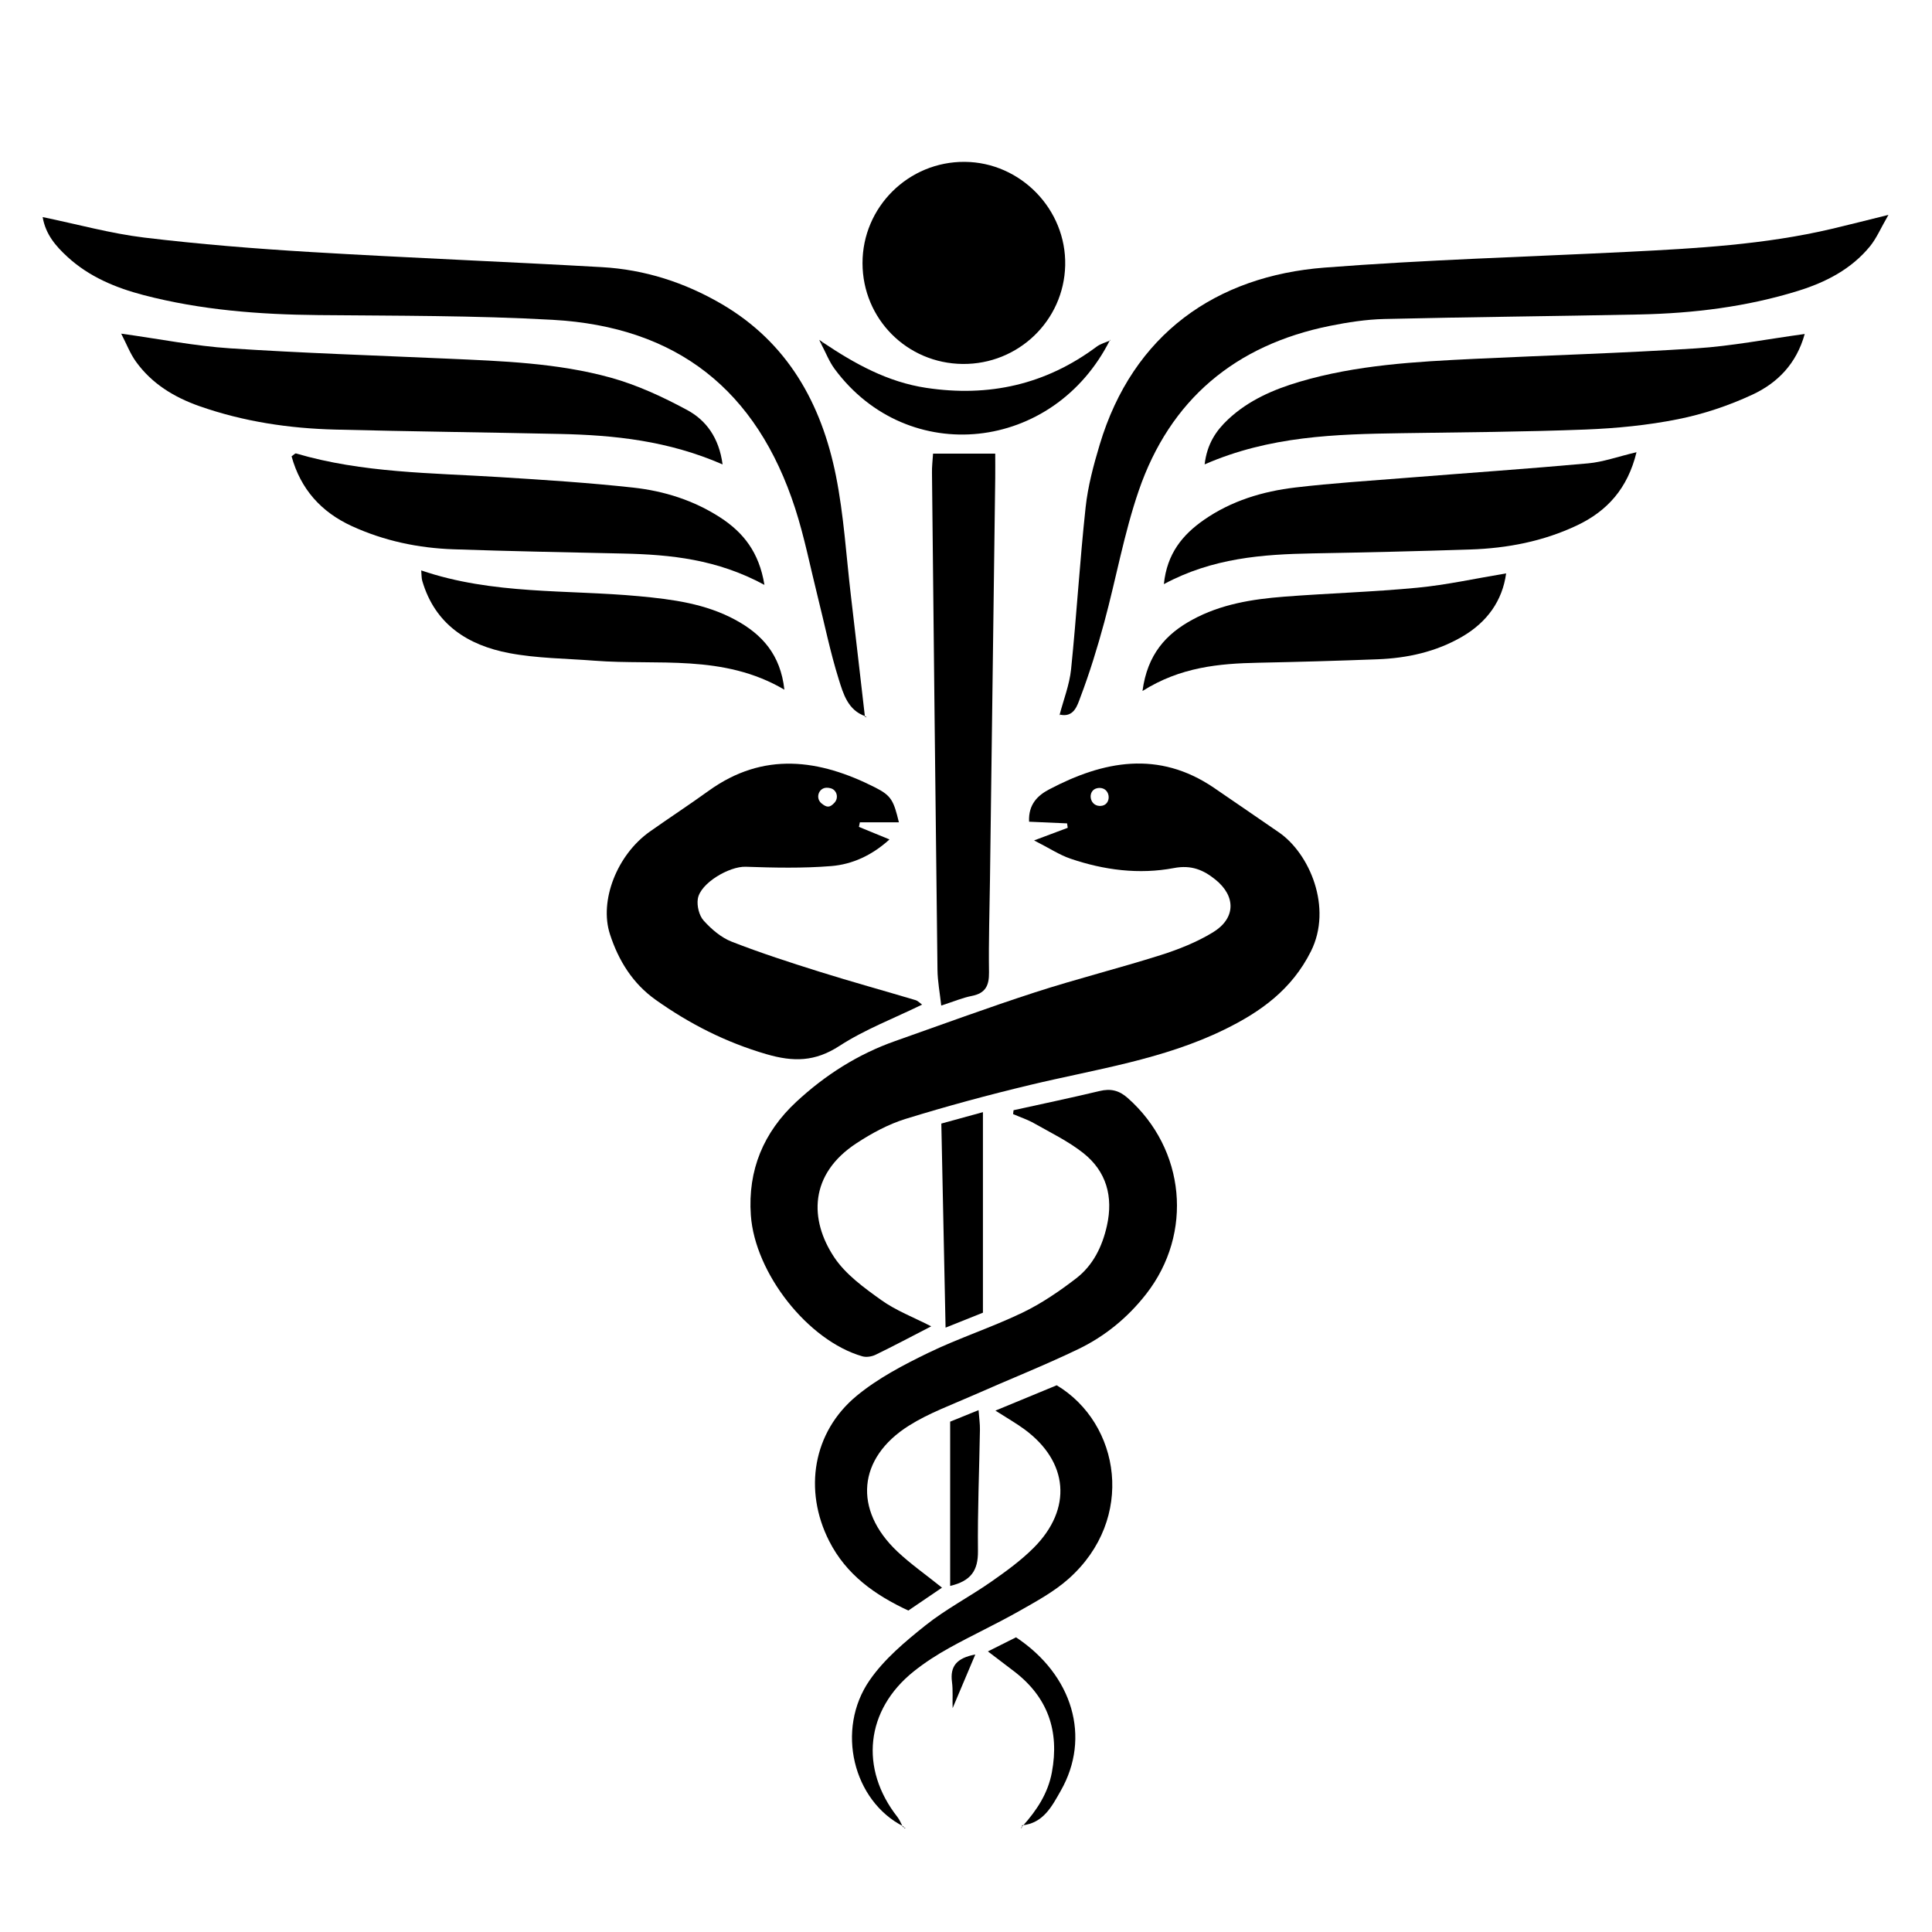 <svg xmlns="http://www.w3.org/2000/svg" xmlns:xlink="http://www.w3.org/1999/xlink" width="1080" zoomAndPan="magnify" viewBox="0 0 810 810" height="1080" preserveAspectRatio="xMidYMid meet" version="1.2"><defs><clipPath id="2a6a7fb2f6"><path d="M 17.609 91 L 363 91 L 363 301 L 17.609 301 Z M 17.609 91 "/></clipPath><clipPath id="21f141169f"><path d="M 361 67.617 L 447 67.617 L 447 153 L 361 153 Z M 361 67.617 "/></clipPath><clipPath id="0f6c4cb29a"><path d="M 378 765 L 380 765 L 380 766.617 L 378 766.617 Z M 378 765 "/></clipPath><clipPath id="aa8ad83ddb"><path d="M 428 765 L 429 765 L 429 766.617 L 428 766.617 Z M 428 765 "/></clipPath></defs><g id="0794a9e4fe"><path style=" stroke:none;fill-rule:nonzero;fill:#000000;fill-opacity:1;" d="M 433.547 352.348 C 439.781 350.02 443.723 348.535 447.648 347.062 C 447.559 346.449 447.469 345.82 447.383 345.207 C 442.109 344.977 436.824 344.734 431.449 344.504 C 431.09 337.207 435.133 333.457 439.832 330.977 C 462.648 318.945 485.734 314.52 508.91 330.258 C 518.012 336.441 527.031 342.711 536.105 348.918 C 549.07 357.785 558.758 380.539 549.621 398.828 C 541.57 414.914 528.531 424.207 513.43 431.602 C 487.656 444.246 459.359 448.277 431.805 454.883 C 414.285 459.078 396.871 463.789 379.668 469.102 C 372.453 471.34 365.488 475.113 359.117 479.285 C 339.215 492.289 339.281 511.383 349.75 527.125 C 354.535 534.328 362.277 539.91 369.496 545.078 C 375.652 549.48 382.973 552.258 390.418 556.07 C 382.32 560.242 374.781 564.262 367.102 567.984 C 365.488 568.766 363.211 569.125 361.535 568.641 C 338.703 562.074 316.512 533.805 314.797 509.5 C 313.469 490.535 320.137 474.68 333.879 461.922 C 345.949 450.723 359.691 441.957 375.332 436.453 C 394.848 429.582 414.262 422.414 433.93 416.043 C 451.348 410.398 469.148 405.957 486.605 400.43 C 494.168 398.035 501.77 395.004 508.516 390.895 C 518.102 385.059 518.254 375.793 509.578 368.781 C 504.586 364.75 499.492 362.535 492.199 363.93 C 477.559 366.707 462.852 364.801 448.727 359.977 C 444.145 358.402 439.973 355.613 433.547 352.348 Z M 461.176 330.348 C 460.844 330.336 460.523 330.363 460.191 330.414 C 455.84 331.141 456.531 337.668 460.934 337.887 C 461.074 337.898 461.227 337.898 461.367 337.887 C 466.105 337.758 465.898 330.527 461.176 330.348 Z M 461.176 330.348 "/><path style=" stroke:none;fill-rule:nonzero;fill:#000000;fill-opacity:1;" d="M 444.219 299.777 C 445.883 293.391 448.391 287.082 449.059 280.578 C 451.375 257.992 452.703 235.301 455.148 212.727 C 456.109 203.832 458.477 195.004 461.062 186.391 C 474.984 140 509.91 115.711 555.34 112.191 C 597.637 108.902 640.086 107.699 682.457 105.586 C 711.164 104.152 739.855 102.566 767.973 95.949 C 775.035 94.285 782.062 92.48 791.738 90.09 C 788.461 95.758 786.734 99.918 784.008 103.258 C 776.125 112.895 765.438 118.359 753.777 121.969 C 732.227 128.637 710.051 131.359 687.59 131.836 C 651.848 132.578 616.09 132.895 580.359 133.742 C 572.734 133.922 565.027 135.125 557.531 136.633 C 517.922 144.645 490.535 167.512 477.402 205.766 C 471.25 223.695 467.934 242.57 462.957 260.922 C 460.09 271.508 456.852 282.051 452.973 292.289 C 451.707 295.641 450.285 301.082 444.156 299.559 Z M 444.219 299.777 "/><g clip-rule="nonzero" clip-path="url(#2a6a7fb2f6)"><path style=" stroke:none;fill-rule:nonzero;fill:#000000;fill-opacity:1;" d="M 362.816 300.289 C 355.48 297.766 353.551 290.883 351.656 284.828 C 348.074 273.398 345.691 261.59 342.773 249.941 C 339.703 237.656 337.258 225.152 333.367 213.125 C 317.27 163.496 283.84 137.004 231.691 134.086 C 199.047 132.258 166.285 132.41 133.562 132.102 C 108.758 131.871 84.227 130.004 60.152 123.707 C 48.395 120.625 37.363 116.027 28.277 107.684 C 23.438 103.23 19.137 98.355 17.883 91.012 C 32.602 94.055 46.422 97.906 60.5 99.609 C 83.676 102.398 106.98 104.27 130.297 105.664 C 170.953 108.094 211.664 109.695 252.336 112 C 270.262 113.008 287.066 118.41 302.59 127.484 C 330.219 143.633 344.375 169.164 350.453 199.391 C 353.793 216.016 354.777 233.102 356.773 249.992 C 358.758 266.824 360.68 283.664 362.625 300.504 Z M 362.816 300.289 "/></g><path style=" stroke:none;fill-rule:nonzero;fill:#000000;fill-opacity:1;" d="M 376.867 344.758 L 360.5 344.758 C 360.281 345.836 360.332 345.605 360.113 346.68 C 364.133 348.328 368.164 349.98 372.926 351.938 C 365.617 358.594 357.375 362.383 348.469 363.109 C 336.582 364.07 324.562 363.801 312.625 363.391 C 305.789 363.16 293.555 370.25 292.559 376.879 C 292.121 379.785 293.094 383.828 295 385.953 C 298.238 389.551 302.32 393.07 306.75 394.797 C 318.855 399.531 331.258 403.539 343.672 407.43 C 357.02 411.613 370.52 415.336 383.918 419.332 C 384.777 419.586 385.48 420.391 386.594 421.188 C 374.742 426.984 362.598 431.59 351.949 438.5 C 341.727 445.145 332.703 445.285 321.289 441.957 C 304.293 437.004 289.074 429.25 274.871 419.164 C 265.297 412.367 259.32 402.77 255.727 391.688 C 251.168 377.676 258.645 358.402 272.465 348.637 C 280.617 342.879 288.988 337.414 297.086 331.566 C 320.109 314.965 343.531 318.27 366.988 330.184 C 373.73 333.602 374.664 335.672 376.867 344.758 Z M 344.398 336.801 C 346.703 338.707 347.945 338.641 349.891 336.504 C 351.707 334.508 350.887 331.207 348.277 330.488 C 347.688 330.324 347.102 330.246 346.523 330.258 C 343.156 330.363 341.801 334.648 344.398 336.801 Z M 344.398 336.801 "/><path style=" stroke:none;fill-rule:nonzero;fill:#000000;fill-opacity:1;" d="M 424.934 465.465 C 436.965 462.805 449.031 460.281 461.023 457.414 C 465.668 456.301 469.164 457.121 472.836 460.371 C 496.973 481.758 500.402 517.051 480.539 542.52 C 472.809 552.426 463.211 560.281 451.988 565.668 C 437.59 572.594 422.695 578.48 408.094 584.957 C 398.969 589 389.41 592.441 381.039 597.727 C 359.539 611.281 357.723 632.996 376.188 650.453 C 381.719 655.676 388.039 660.09 394.938 665.633 C 390.152 668.895 385.609 671.98 380.82 675.23 C 366.742 668.676 354.777 660.18 347.625 646.078 C 336.824 624.793 340.777 600.391 359.156 585.211 C 368.012 577.891 378.582 572.352 389 567.281 C 401.875 561.023 415.629 556.598 428.543 550.402 C 436.566 546.551 444.117 541.406 451.195 535.953 C 458.258 530.516 462.125 522.656 464.082 513.902 C 466.809 501.707 463.891 491.086 454.102 483.367 C 447.895 478.48 440.598 474.934 433.664 471.008 C 430.859 469.406 427.723 468.383 424.742 467.09 C 424.805 466.539 424.871 466.004 424.934 465.465 Z M 424.934 465.465 "/><path style=" stroke:none;fill-rule:nonzero;fill:#000000;fill-opacity:1;" d="M 302.949 194.707 C 280.105 184.75 257.582 182.434 234.777 181.938 C 203.383 181.258 171.992 180.898 140.613 180.105 C 121.172 179.621 102.055 176.754 83.598 170.277 C 72.977 166.539 63.637 160.859 56.98 151.594 C 54.574 148.254 53.078 144.273 50.812 139.883 C 66.977 142.125 81.652 145.066 96.461 146.039 C 126.777 148.035 157.16 149.008 187.516 150.363 C 210.551 151.391 233.699 152.156 256.02 158.324 C 267.117 161.395 277.879 166.387 288.051 171.879 C 295.988 176.152 301.438 183.445 302.949 194.707 Z M 302.949 194.707 "/><path style=" stroke:none;fill-rule:nonzero;fill:#000000;fill-opacity:1;" d="M 756.633 140.023 C 753.164 152.59 745.102 160.629 734.684 165.465 C 724.805 170.059 714.172 173.629 703.496 175.754 C 690.801 178.301 677.723 179.57 664.773 180.082 C 639.086 181.078 613.363 181.234 587.656 181.617 C 559.949 182.027 532.316 182.781 505.047 194.695 C 506.059 186.148 509.809 180.578 514.953 175.77 C 523.461 167.82 533.84 163.316 544.809 160.066 C 568.715 152.988 593.414 151.645 618.102 150.453 C 649.109 148.969 680.156 148.062 711.137 146.051 C 725.969 145.105 740.699 142.199 756.633 140.023 Z M 756.633 140.023 "/><g clip-rule="nonzero" clip-path="url(#21f141169f)"><path style=" stroke:none;fill-rule:nonzero;fill:#000000;fill-opacity:1;" d="M 403.602 152.59 C 380.246 152.363 361.652 133.664 361.613 110.348 C 361.574 86.812 380.922 67.641 404.523 67.859 C 427.953 68.062 447.125 87.863 446.586 111.27 C 446.051 134.418 426.918 152.82 403.602 152.59 Z M 403.602 152.59 "/></g><path style=" stroke:none;fill-rule:nonzero;fill:#000000;fill-opacity:1;" d="M 391.188 190.18 C 399.93 190.18 408.078 190.18 417.254 190.18 C 417.254 193.953 417.293 197.203 417.254 200.441 C 416.527 256.52 415.785 312.613 415.055 368.691 C 414.887 381.68 414.453 394.684 414.645 407.672 C 414.723 413.238 413.148 416.438 407.426 417.551 C 403.535 418.32 399.824 419.906 394.617 421.582 C 394.027 416.184 393.094 411.395 393.043 406.609 C 392.199 337.184 391.469 267.758 390.738 198.328 C 390.676 195.758 390.996 193.16 391.188 190.18 Z M 391.188 190.18 "/><path style=" stroke:none;fill-rule:nonzero;fill:#000000;fill-opacity:1;" d="M 686.117 189.59 C 682.395 204.871 673.77 214.312 661.137 220.289 C 647.047 226.957 631.973 229.863 616.488 230.375 C 594.449 231.105 572.398 231.617 550.352 232.012 C 529.207 232.398 508.348 233.945 487.961 244.898 C 489.254 232.102 495.793 224.207 504.738 217.973 C 516.246 209.965 529.387 205.996 543.082 204.383 C 558.656 202.539 574.332 201.566 589.973 200.312 C 615.258 198.293 640.57 196.551 665.836 194.262 C 672.078 193.699 678.172 191.469 686.117 189.59 Z M 686.117 189.59 "/><path style=" stroke:none;fill-rule:nonzero;fill:#000000;fill-opacity:1;" d="M 320.492 245.219 C 300.684 234.469 281.168 232.523 261.344 232.078 C 237.617 231.551 213.891 231.117 190.176 230.297 C 175.371 229.785 161 226.766 147.457 220.547 C 134.609 214.648 126.023 205.035 122.246 191.316 C 123.094 190.754 123.73 190 124.129 190.113 C 152.016 198.328 180.859 198.242 209.5 200.031 C 228.16 201.195 246.844 202.387 265.426 204.422 C 278.43 205.844 290.93 209.77 302.078 217.027 C 311.613 223.258 318.266 231.477 320.492 245.219 Z M 320.492 245.219 "/><path style=" stroke:none;fill-rule:nonzero;fill:#000000;fill-opacity:1;" d="M 478.992 289.703 C 481.051 274.348 488.82 265.852 499.863 259.836 C 511.844 253.297 525.035 251.195 538.371 250.16 C 556.992 248.715 575.688 248.188 594.258 246.398 C 606.453 245.234 618.508 242.547 631.449 240.395 C 629.91 251.824 623.5 260.848 612.98 266.949 C 602.102 273.273 590.047 275.934 577.57 276.406 C 560.906 277.047 544.234 277.52 527.559 277.855 C 511.086 278.188 494.91 279.656 478.992 289.703 Z M 478.992 289.703 "/><path style=" stroke:none;fill-rule:nonzero;fill:#000000;fill-opacity:1;" d="M 176.598 239.152 C 206.738 249.43 237.645 247.141 267.984 249.969 C 281.984 251.273 295.871 253.09 308.438 259.949 C 319.43 265.938 327.238 274.398 328.852 289.152 C 303.191 274.039 275.715 279.059 249.199 276.996 C 237.258 276.062 225.141 276.035 213.441 273.809 C 196.152 270.52 182.395 261.793 177.047 243.57 C 176.688 242.391 176.777 241.098 176.598 239.152 Z M 176.598 239.152 "/><path style=" stroke:none;fill-rule:nonzero;fill:#000000;fill-opacity:1;" d="M 378.734 765.707 C 357.734 755.098 350.223 725.164 364.633 704.395 C 370.75 695.562 379.477 688.258 387.988 681.461 C 396.551 674.629 406.453 669.496 415.488 663.199 C 421.762 658.824 428.059 654.254 433.434 648.867 C 449.711 632.523 447.969 612.789 429.453 599.211 C 425.973 596.664 422.207 594.527 417.332 591.406 C 426.586 587.578 434.992 584.098 443.031 580.785 C 469.699 596.781 476.215 636.746 448.098 661.844 C 441.969 667.32 434.457 671.391 427.238 675.484 C 417.664 680.91 407.656 685.531 398.035 690.867 C 392.801 693.762 387.707 697.051 383.035 700.785 C 362.891 716.938 360.293 741.48 376.266 761.805 C 377.227 763.02 377.777 764.555 378.52 765.949 Z M 378.734 765.707 "/><path style=" stroke:none;fill-rule:nonzero;fill:#000000;fill-opacity:1;" d="M 345.102 143.621 C 358.387 152.516 372.105 160.168 388.332 162.613 C 414.594 166.566 438.398 161.27 459.781 145.336 C 461.434 144.105 463.594 143.57 465.516 142.699 L 465.426 142.43 C 441.828 189.602 380.719 196.168 349.98 154.766 C 347.648 151.633 346.215 147.844 344.359 144.352 C 344.605 144.105 344.848 143.863 345.102 143.621 Z M 345.102 143.621 "/><path style=" stroke:none;fill-rule:nonzero;fill:#000000;fill-opacity:1;" d="M 412.098 550.352 C 406.711 552.516 402.219 554.305 396.434 556.621 C 395.82 527.289 395.242 499.418 394.656 471.059 C 400.723 469.395 406.082 467.922 412.098 466.273 C 412.098 494.773 412.098 522.477 412.098 550.352 Z M 412.098 550.352 "/><path style=" stroke:none;fill-rule:nonzero;fill:#000000;fill-opacity:1;" d="M 398.355 664.902 C 398.355 641.969 398.355 619.484 398.355 596.039 C 401.566 594.734 405.48 593.145 410.27 591.199 C 410.512 594.465 410.883 596.945 410.844 599.402 C 410.562 616.387 409.832 633.383 410.012 650.363 C 410.09 658.348 407.16 662.84 398.355 664.902 Z M 398.355 664.902 "/><path style=" stroke:none;fill-rule:nonzero;fill:#000000;fill-opacity:1;" d="M 399.391 716.156 C 399.262 712.484 399.594 708.77 399.121 705.148 C 398.266 698.586 401.105 695.117 408.898 693.656 "/><path style=" stroke:none;fill-rule:nonzero;fill:#000000;fill-opacity:1;" d="M 428.824 765.504 C 434.66 758.988 439.355 751.91 441.008 743.055 C 444.234 725.703 439.293 711.523 425.164 700.723 C 421.762 698.125 418.344 695.527 414.184 692.363 C 418.664 690.113 422.438 688.219 425.973 686.453 C 449.812 702.281 457.477 728.402 444.73 750.773 C 441.098 757.16 437.488 764.391 428.57 765.273 Z M 428.824 765.504 "/><path style=" stroke:none;fill-rule:nonzero;fill:#000000;fill-opacity:1;" d="M 465.504 142.699 L 465.285 141.969 L 465.426 142.43 Z M 465.504 142.699 "/><path style=" stroke:none;fill-rule:nonzero;fill:#000000;fill-opacity:1;" d="M 344.359 144.352 C 344.066 143.723 343.758 143.109 343.465 142.48 C 344.004 142.867 344.555 143.25 345.102 143.621 C 344.848 143.863 344.605 144.105 344.359 144.352 Z M 344.359 144.352 "/><path style=" stroke:none;fill-rule:nonzero;fill:#000000;fill-opacity:1;" d="M 362.598 300.504 C 362.867 300.594 363.137 300.684 363.402 300.773 C 363.199 300.609 363.008 300.453 362.801 300.289 Z M 362.598 300.504 "/><path style=" stroke:none;fill-rule:nonzero;fill:#000000;fill-opacity:1;" d="M 444.145 299.559 C 444.285 299.777 444.41 299.992 444.555 300.211 C 444.438 300.07 444.336 299.93 444.219 299.777 Z M 444.145 299.559 "/><g clip-rule="nonzero" clip-path="url(#0f6c4cb29a)"><path style=" stroke:none;fill-rule:nonzero;fill:#000000;fill-opacity:1;" d="M 378.504 765.949 C 378.914 766.129 379.312 766.32 379.719 766.5 C 379.527 766.488 379.262 766.551 379.172 766.461 C 378.977 766.258 378.875 765.965 378.734 765.707 Z M 378.504 765.949 "/></g><g clip-rule="nonzero" clip-path="url(#aa8ad83ddb)"><path style=" stroke:none;fill-rule:nonzero;fill:#000000;fill-opacity:1;" d="M 428.555 765.258 C 428.465 765.719 428.391 766.18 428.301 766.641 C 428.262 766.477 428.145 766.246 428.211 766.145 C 428.363 765.898 428.605 765.719 428.824 765.504 Z M 428.555 765.258 "/></g></g></svg>